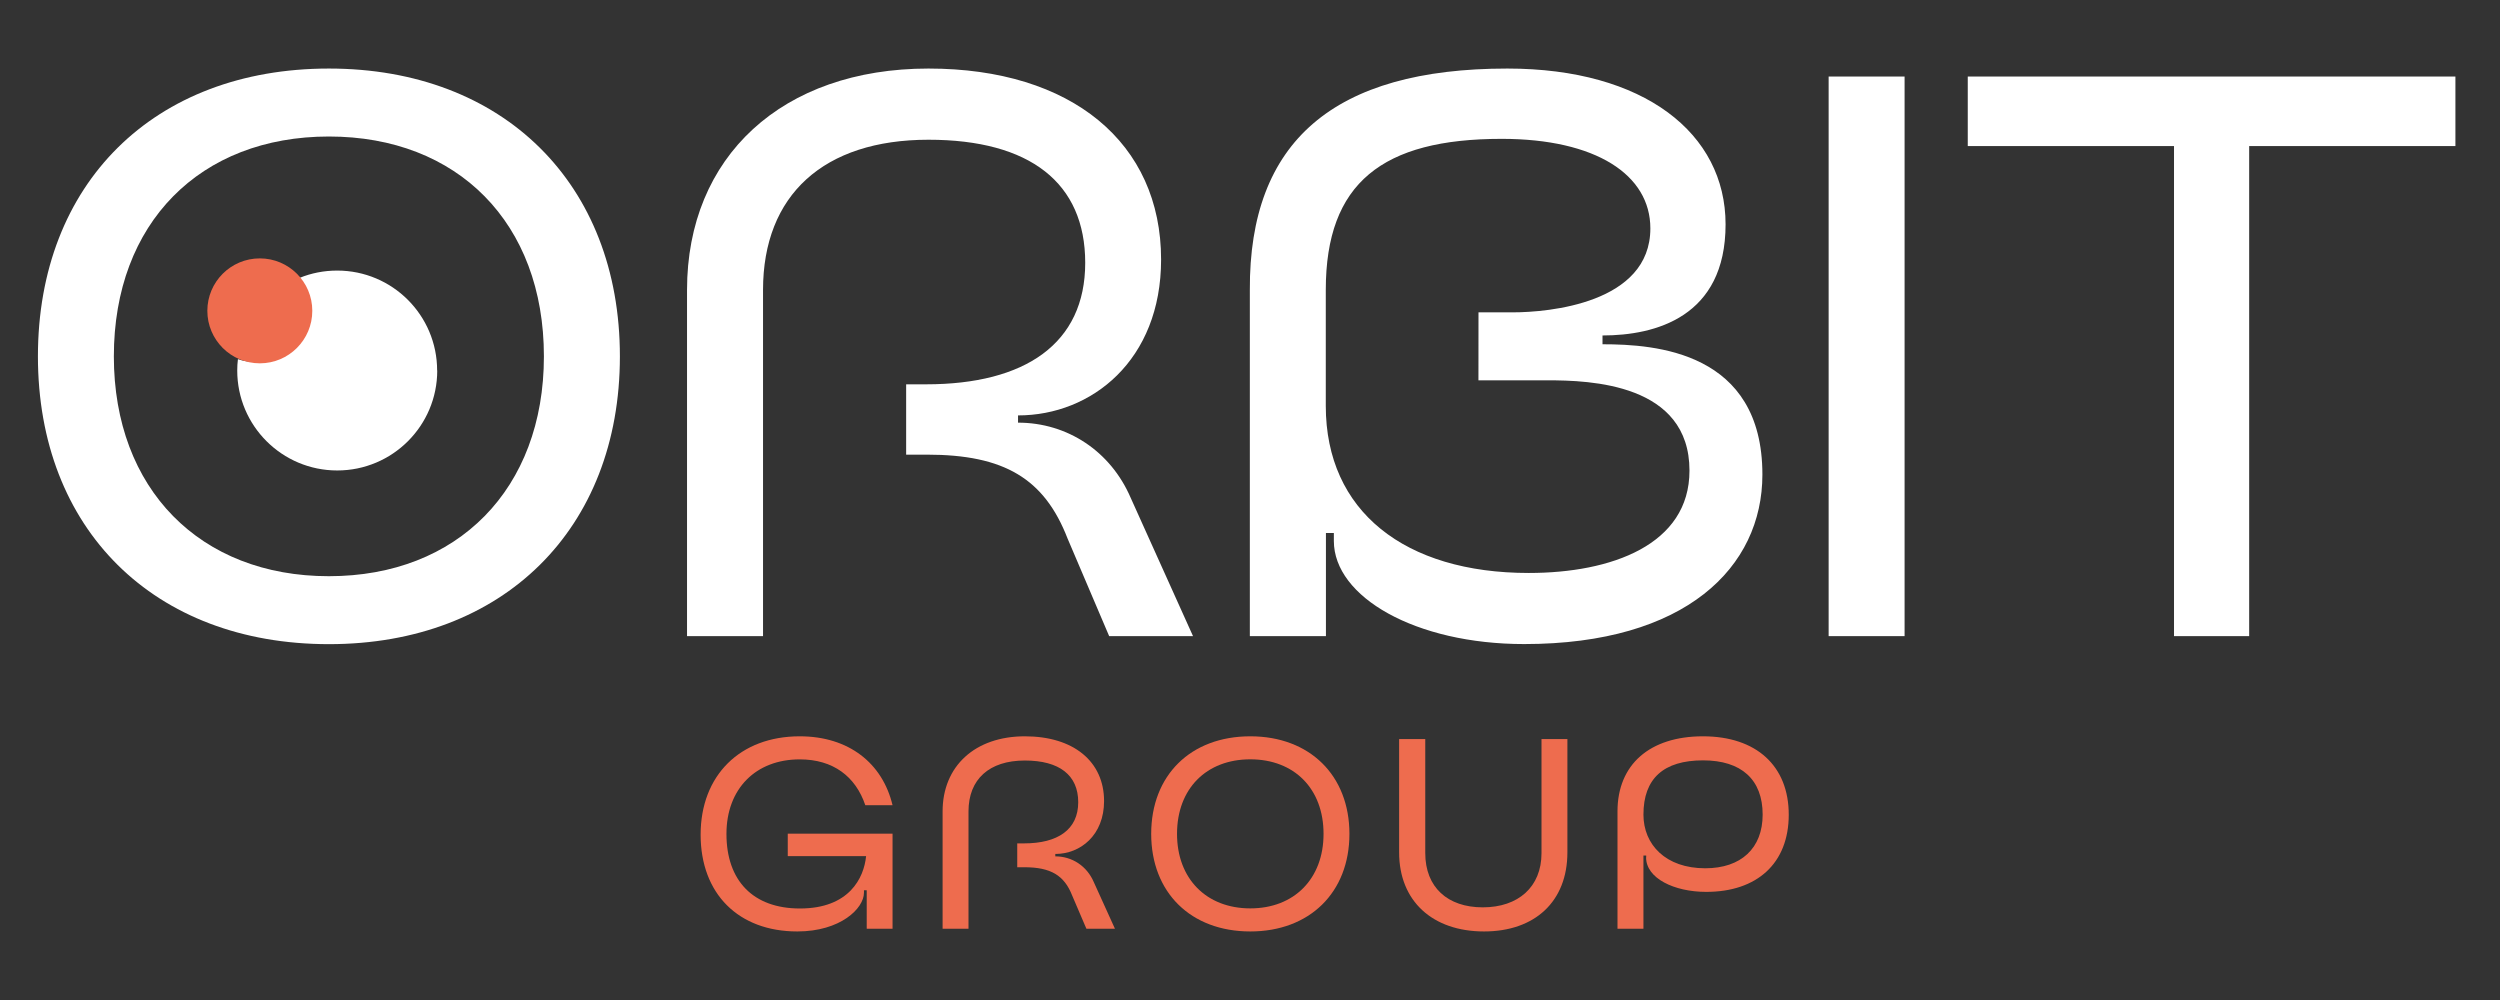 <svg xmlns="http://www.w3.org/2000/svg" xmlns:xlink="http://www.w3.org/1999/xlink" width="250" zoomAndPan="magnify" viewBox="0 0 187.5 75" height="100" preserveAspectRatio="xMidYMid meet"><rect x="0" y="0" width="187.5" height="75" fill="#333333" stroke="none"/><defs><clipPath id="44d09f4250"><path d="M 52.48 55.16 L 67 55.16 L 67 69.926 L 52.48 69.926 Z M 52.48 55.16 "></path></clipPath><clipPath id="b0a0039609"><path d="M 64.961 64.211 L 59.082 64.211 L 59.082 62.523 L 66.941 62.523 L 66.941 69.656 L 65.004 69.656 L 65.004 66.77 L 64.797 66.77 L 64.797 66.953 C 64.797 68.129 63.039 69.859 59.797 69.859 C 55.383 69.859 52.547 67.031 52.547 62.602 C 52.547 58.152 55.508 55.223 59.98 55.223 C 63.656 55.223 66.188 57.238 66.941 60.391 L 64.898 60.391 C 64.168 58.234 62.488 56.953 59.98 56.953 C 56.691 56.953 54.484 59.148 54.484 62.543 C 54.484 66.059 56.488 68.137 59.996 68.137 C 63.695 68.137 64.797 65.84 64.957 64.211 "></path></clipPath><clipPath id="b01b7fb3de"><path d="M 0.48 0.16 L 15 0.16 L 15 14.926 L 0.48 14.926 Z M 0.48 0.16 "></path></clipPath><clipPath id="3b6d2430f5"><path d="M 12.961 9.211 L 7.082 9.211 L 7.082 7.523 L 14.941 7.523 L 14.941 14.656 L 13.004 14.656 L 13.004 11.77 L 12.797 11.77 L 12.797 11.953 C 12.797 13.129 11.039 14.859 7.797 14.859 C 3.383 14.859 0.547 12.031 0.547 7.602 C 0.547 3.152 3.508 0.223 7.98 0.223 C 11.656 0.223 14.188 2.238 14.941 5.391 L 12.898 5.391 C 12.168 3.234 10.488 1.953 7.98 1.953 C 4.691 1.953 2.484 4.148 2.484 7.543 C 2.484 11.059 4.488 13.137 7.996 13.137 C 11.695 13.137 12.797 10.84 12.957 9.211 "></path></clipPath><clipPath id="570342c9de"><rect x="0" width="15" y="0" height="15"></rect></clipPath><clipPath id="11d8b8ad2c"><path d="M 70.66 55.16 L 83.68 55.16 L 83.68 69.688 L 70.66 69.688 Z M 70.66 55.16 "></path></clipPath><clipPath id="0246e196f7"><path d="M 76.293 65.043 L 76.293 63.254 L 76.805 63.254 C 79.336 63.254 80.867 62.219 80.867 60.168 C 80.867 58.137 79.457 57.039 76.863 57.039 C 74.188 57.039 72.637 58.445 72.637 60.859 L 72.637 69.656 L 70.695 69.656 L 70.695 60.855 C 70.695 57.461 73.125 55.223 76.863 55.223 C 80.52 55.223 82.805 57.113 82.805 60.082 C 82.805 62.641 81.031 64.047 79.148 64.047 L 79.148 64.227 C 80.418 64.227 81.516 64.961 82.027 66.141 L 83.621 69.656 L 81.48 69.656 L 80.418 67.176 C 79.824 65.648 78.801 65.043 76.824 65.043 Z M 76.293 65.043 "></path></clipPath><clipPath id="627e90e9a5"><path d="M 0.66 0.16 L 13.68 0.16 L 13.68 14.688 L 0.66 14.688 Z M 0.66 0.16 "></path></clipPath><clipPath id="18626ea11b"><path d="M 6.293 10.043 L 6.293 8.254 L 6.805 8.254 C 9.336 8.254 10.867 7.219 10.867 5.168 C 10.867 3.137 9.457 2.039 6.863 2.039 C 4.188 2.039 2.637 3.445 2.637 5.859 L 2.637 14.656 L 0.695 14.656 L 0.695 5.855 C 0.695 2.461 3.125 0.223 6.863 0.223 C 10.52 0.223 12.805 2.113 12.805 5.082 C 12.805 7.641 11.031 9.047 9.148 9.047 L 9.148 9.227 C 10.418 9.227 11.516 9.961 12.027 11.141 L 13.621 14.656 L 11.48 14.656 L 10.418 12.176 C 9.824 10.648 8.801 10.043 6.824 10.043 Z M 6.293 10.043 "></path></clipPath><clipPath id="33d56bfb71"><rect x="0" width="14" y="0" height="15"></rect></clipPath><clipPath id="18b25ee6ac"><path d="M 86.301 55.16 L 101.227 55.16 L 101.227 69.926 L 86.301 69.926 Z M 86.301 55.16 "></path></clipPath><clipPath id="4f8dd1387a"><path d="M 93.773 68.129 C 97.059 68.129 99.266 65.91 99.266 62.539 C 99.266 59.145 97.059 56.949 93.773 56.949 C 90.484 56.949 88.277 59.145 88.277 62.539 C 88.277 65.91 90.484 68.129 93.773 68.129 M 93.773 55.223 C 98.227 55.223 101.207 58.152 101.207 62.543 C 101.207 66.938 98.219 69.859 93.773 69.859 C 89.301 69.859 86.34 66.93 86.34 62.539 C 86.34 58.148 89.297 55.223 93.773 55.223 "></path></clipPath><clipPath id="4a6cab3ddb"><path d="M 0.301 0.16 L 15.227 0.16 L 15.227 14.926 L 0.301 14.926 Z M 0.301 0.16 "></path></clipPath><clipPath id="115ec6847f"><path d="M 7.773 13.129 C 11.059 13.129 13.266 10.91 13.266 7.539 C 13.266 4.145 11.059 1.949 7.773 1.949 C 4.484 1.949 2.277 4.145 2.277 7.539 C 2.277 10.91 4.484 13.129 7.773 13.129 M 7.773 0.223 C 12.227 0.223 15.207 3.152 15.207 7.543 C 15.207 11.938 12.219 14.859 7.773 14.859 C 3.301 14.859 0.34 11.93 0.34 7.539 C 0.34 3.148 3.297 0.223 7.773 0.223 "></path></clipPath><clipPath id="17fcc66ec8"><rect x="0" width="16" y="0" height="15"></rect></clipPath><clipPath id="190f540df9"><path d="M 104.879 55.398 L 117.582 55.398 L 117.582 69.926 L 104.879 69.926 Z M 104.879 55.398 "></path></clipPath><clipPath id="fd17836054"><path d="M 111.207 68.051 C 113.863 68.051 115.613 66.527 115.613 63.984 L 115.613 55.43 L 117.555 55.43 L 117.555 63.926 C 117.555 67.625 115.102 69.859 111.305 69.859 C 107.445 69.859 104.934 67.586 104.934 63.926 L 104.934 55.43 L 106.895 55.43 L 106.895 63.984 C 106.895 66.543 108.566 68.051 111.207 68.051 "></path></clipPath><clipPath id="555c4626ca"><path d="M 0.879 0.398 L 13.582 0.398 L 13.582 14.926 L 0.879 14.926 Z M 0.879 0.398 "></path></clipPath><clipPath id="d2f6388ecc"><path d="M 7.207 13.051 C 9.863 13.051 11.613 11.527 11.613 8.984 L 11.613 0.43 L 13.555 0.43 L 13.555 8.926 C 13.555 12.625 11.102 14.859 7.305 14.859 C 3.445 14.859 0.934 12.586 0.934 8.926 L 0.934 0.43 L 2.895 0.43 L 2.895 8.984 C 2.895 11.543 4.566 13.051 7.207 13.051 "></path></clipPath><clipPath id="3c1fde3d87"><rect x="0" width="14" y="0" height="15"></rect></clipPath><clipPath id="ebfb8bdf90"><path d="M 121.312 55.16 L 134.172 55.16 L 134.172 69.688 L 121.312 69.688 Z M 121.312 55.16 "></path></clipPath><clipPath id="341b1d8ae6"><path d="M 127.891 65.121 C 130.586 65.121 132.199 63.613 132.199 61.094 C 132.199 58.473 130.609 57.027 127.73 57.027 C 124.766 57.027 123.258 58.391 123.258 61.094 C 123.258 63.352 124.93 65.121 127.895 65.121 M 123.465 64.309 L 123.465 64.164 L 123.258 64.164 L 123.258 69.656 L 121.312 69.656 L 121.312 60.855 C 121.312 57.34 123.727 55.223 127.723 55.223 C 131.723 55.223 134.156 57.441 134.156 61.102 C 134.156 64.758 131.77 66.891 127.969 66.891 C 125.559 66.891 123.457 65.871 123.457 64.309 "></path></clipPath><clipPath id="76990d92ce"><path d="M 0.312 0.16 L 13.172 0.16 L 13.172 14.688 L 0.312 14.688 Z M 0.312 0.16 "></path></clipPath><clipPath id="882f203a75"><path d="M 6.891 10.121 C 9.586 10.121 11.199 8.613 11.199 6.094 C 11.199 3.473 9.609 2.027 6.73 2.027 C 3.766 2.027 2.258 3.391 2.258 6.094 C 2.258 8.352 3.93 10.121 6.895 10.121 M 2.465 9.309 L 2.465 9.164 L 2.258 9.164 L 2.258 14.656 L 0.312 14.656 L 0.312 5.855 C 0.312 2.34 2.727 0.223 6.723 0.223 C 10.723 0.223 13.156 2.441 13.156 6.102 C 13.156 9.758 10.77 11.891 6.969 11.891 C 4.559 11.891 2.457 10.871 2.457 9.309 "></path></clipPath><clipPath id="afadb9cbb5"><rect x="0" width="14" y="0" height="15"></rect></clipPath><clipPath id="cb8907ed5c"><path d="M 17.75 20.234 L 32.828 20.234 L 32.828 35.312 L 17.75 35.312 Z M 17.75 20.234 "></path></clipPath><clipPath id="0af00ab1f2"><path d="M 32.793 27.789 C 32.793 31.93 29.434 35.285 25.293 35.285 C 21.152 35.285 17.793 31.93 17.793 27.789 C 17.793 27.5 17.809 27.215 17.844 26.938 C 18.254 27.078 18.691 27.152 19.145 27.152 C 21.371 27.152 23.18 25.348 23.18 23.121 C 23.18 22.273 22.918 21.488 22.473 20.84 C 23.344 20.484 24.293 20.293 25.289 20.293 C 29.43 20.293 32.785 23.648 32.785 27.789 "></path></clipPath><clipPath id="b75e440443"><path d="M 0.75 0.234 L 15.793 0.234 L 15.793 15.312 L 0.75 15.312 Z M 0.75 0.234 "></path></clipPath><clipPath id="9ac50aff64"><path d="M 15.793 7.789 C 15.793 11.93 12.434 15.285 8.293 15.285 C 4.152 15.285 0.793 11.93 0.793 7.789 C 0.793 7.5 0.809 7.215 0.844 6.938 C 1.254 7.078 1.691 7.152 2.145 7.152 C 4.371 7.152 6.18 5.348 6.18 3.121 C 6.18 2.273 5.918 1.488 5.473 0.84 C 6.344 0.484 7.293 0.293 8.289 0.293 C 12.43 0.293 15.785 3.648 15.785 7.789 "></path></clipPath><clipPath id="8dfcb6cfb5"><rect x="0" width="16" y="0" height="16"></rect></clipPath><clipPath id="23bf771546"><path d="M 2.672 5 L 46.566 5 L 46.566 48.48 L 2.672 48.48 Z M 2.672 5 "></path></clipPath><clipPath id="84b2bfdab4"><path d="M 24.668 43.215 C 34.32 43.215 40.793 36.68 40.793 26.727 C 40.793 16.715 34.32 10.238 24.668 10.238 C 15.016 10.238 8.539 16.715 8.539 26.727 C 8.539 36.68 15.012 43.215 24.664 43.215 M 24.668 5.141 C 37.738 5.141 46.492 13.773 46.492 26.727 C 46.492 39.676 37.738 48.312 24.668 48.312 C 11.535 48.312 2.844 39.676 2.844 26.727 C 2.844 13.773 11.535 5.141 24.668 5.141 "></path></clipPath><clipPath id="e6ef5a5c07"><path d="M 0.672 0.125 L 44.566 0.125 L 44.566 43.449 L 0.672 43.449 Z M 0.672 0.125 "></path></clipPath><clipPath id="60608ba2b3"><path d="M 22.668 38.215 C 32.32 38.215 38.793 31.68 38.793 21.727 C 38.793 11.715 32.32 5.238 22.668 5.238 C 13.016 5.238 6.539 11.715 6.539 21.727 C 6.539 31.68 13.012 38.215 22.664 38.215 M 22.668 0.141 C 35.738 0.141 44.492 8.773 44.492 21.727 C 44.492 34.676 35.738 43.312 22.668 43.312 C 9.535 43.312 0.844 34.676 0.844 21.727 C 0.844 8.773 9.535 0.141 22.668 0.141 "></path></clipPath><clipPath id="9f74b33cd3"><rect x="0" width="45" y="0" height="44"></rect></clipPath><clipPath id="6398378310"><path d="M 51.34 5 L 89.508 5 L 89.508 47.719 L 51.34 47.719 Z M 51.34 5 "></path></clipPath><clipPath id="3a145dfa7d"><path d="M 67.961 34.098 L 67.961 28.824 L 69.457 28.824 C 76.891 28.824 81.391 25.766 81.391 19.711 C 81.391 13.719 77.254 10.48 69.637 10.48 C 61.781 10.48 57.227 14.617 57.227 21.754 L 57.227 47.711 L 51.527 47.711 L 51.527 21.75 C 51.527 11.738 58.668 5.141 69.637 5.141 C 80.371 5.141 87.082 10.715 87.082 19.469 C 87.082 27.023 81.867 31.156 76.352 31.156 L 76.352 31.699 C 80.07 31.699 83.305 33.859 84.801 37.336 L 89.477 47.711 L 83.188 47.711 L 80.07 40.395 C 78.328 35.902 75.332 34.098 69.52 34.098 Z M 67.961 34.098 "></path></clipPath><clipPath id="0217d6c205"><path d="M 0.461 0.125 L 38.508 0.125 L 38.508 42.719 L 0.461 42.719 Z M 0.461 0.125 "></path></clipPath><clipPath id="e5bd8712f1"><path d="M 16.961 29.098 L 16.961 23.824 L 18.457 23.824 C 25.891 23.824 30.391 20.766 30.391 14.711 C 30.391 8.719 26.254 5.48 18.637 5.48 C 10.781 5.48 6.227 9.617 6.227 16.754 L 6.227 42.711 L 0.527 42.711 L 0.527 16.75 C 0.527 6.738 7.668 0.141 18.637 0.141 C 29.371 0.141 36.082 5.715 36.082 14.469 C 36.082 22.023 30.867 26.156 25.352 26.156 L 25.352 26.699 C 29.07 26.699 32.305 28.859 33.801 32.336 L 38.477 42.711 L 32.188 42.711 L 29.07 35.395 C 27.328 30.902 24.332 29.098 18.52 29.098 Z M 16.961 29.098 "></path></clipPath><clipPath id="525bf08fed"><rect x="0" width="39" y="0" height="43"></rect></clipPath><clipPath id="5581b6cfb6"><path d="M 93.707 5 L 132.258 5 L 132.258 48.48 L 93.707 48.48 Z M 93.707 5 "></path></clipPath><clipPath id="bb1e2c86ab"><path d="M 110.887 23.426 L 113.465 23.426 C 116.105 23.426 123.777 22.766 123.777 17.129 C 123.777 13.113 119.699 10.414 112.621 10.414 C 103.688 10.414 99.434 13.711 99.434 21.742 L 99.434 30.441 C 99.434 38.352 105.363 42.973 114.66 42.973 C 120.836 42.973 126.711 40.871 126.711 35.297 C 126.711 28.762 119.277 28.523 116.043 28.523 L 110.883 28.523 Z M 93.738 21.75 C 93.68 10.594 100.035 5.141 113.051 5.141 C 123.301 5.141 129.418 9.996 129.418 16.828 C 129.418 23.785 124.141 25.16 120.188 25.16 L 120.188 25.82 C 124.148 25.82 132.18 26.363 132.18 35.594 C 132.18 42.551 126.422 48.305 114.312 48.305 C 106.156 48.305 100.039 44.77 100.039 40.57 L 100.039 39.973 L 99.445 39.973 L 99.445 47.711 L 93.738 47.711 Z M 93.738 21.75 "></path></clipPath><clipPath id="ca8681da99"><path d="M 0.707 0.125 L 39.258 0.125 L 39.258 43.449 L 0.707 43.449 Z M 0.707 0.125 "></path></clipPath><clipPath id="257443d06e"><path d="M 17.887 18.426 L 20.465 18.426 C 23.105 18.426 30.777 17.766 30.777 12.129 C 30.777 8.113 26.699 5.414 19.621 5.414 C 10.688 5.414 6.434 8.711 6.434 16.742 L 6.434 25.441 C 6.434 33.352 12.363 37.973 21.66 37.973 C 27.836 37.973 33.711 35.871 33.711 30.297 C 33.711 23.762 26.277 23.523 23.043 23.523 L 17.883 23.523 Z M 0.738 16.75 C 0.68 5.594 7.035 0.141 20.051 0.141 C 30.301 0.141 36.418 4.996 36.418 11.828 C 36.418 18.785 31.141 20.16 27.188 20.16 L 27.188 20.82 C 31.148 20.82 39.18 21.363 39.18 30.594 C 39.18 37.551 33.422 43.305 21.312 43.305 C 13.156 43.305 7.039 39.77 7.039 35.57 L 7.039 34.973 L 6.445 34.973 L 6.445 42.711 L 0.738 42.711 Z M 0.738 16.75 "></path></clipPath><clipPath id="74f0f1f29c"><rect x="0" width="40" y="0" height="44"></rect></clipPath><clipPath id="a6d0a3ec69"><path d="M 137.148 5.738 L 142.844 5.738 L 142.844 47.711 L 137.148 47.711 Z M 137.148 5.738 "></path></clipPath><clipPath id="70840c0588"><path d="M 0.148 0.738 L 5.844 0.738 L 5.844 42.711 L 0.148 42.711 Z M 0.148 0.738 "></path></clipPath><clipPath id="d0cdca32ec"><rect x="0" width="6" y="0" height="43"></rect></clipPath><clipPath id="5ff155dd82"><path d="M 147.527 5.73 L 184.172 5.73 L 184.172 47.719 L 147.527 47.719 Z M 147.527 5.73 "></path></clipPath><clipPath id="c466c0f731"><path d="M 168.688 10.957 L 168.688 47.711 L 163.051 47.711 L 163.051 10.957 L 147.582 10.957 L 147.582 5.738 L 184.156 5.738 L 184.156 10.953 Z M 168.688 10.957 "></path></clipPath><clipPath id="44b37b98fc"><path d="M 0.527 0.73 L 37.172 0.73 L 37.172 42.719 L 0.527 42.719 Z M 0.527 0.73 "></path></clipPath><clipPath id="38132d006c"><path d="M 21.688 5.957 L 21.688 42.711 L 16.051 42.711 L 16.051 5.957 L 0.582 5.957 L 0.582 0.738 L 37.156 0.738 L 37.156 5.953 Z M 21.688 5.957 "></path></clipPath><clipPath id="b187fc3086"><rect x="0" width="38" y="0" height="43"></rect></clipPath><clipPath id="e7b02b037e"><path d="M 15.457 19.281 L 23.477 19.281 L 23.477 27.297 L 15.457 27.297 Z M 15.457 19.281 "></path></clipPath><clipPath id="643b788010"><path d="M 23.422 23.312 C 23.422 25.484 21.66 27.25 19.488 27.25 C 17.312 27.25 15.551 25.484 15.551 23.312 C 15.551 21.141 17.312 19.379 19.488 19.379 C 21.66 19.379 23.422 21.141 23.422 23.312 "></path></clipPath><clipPath id="45c8e9cdcb"><path d="M 0.457 0.281 L 8.457 0.281 L 8.457 8.297 L 0.457 8.297 Z M 0.457 0.281 "></path></clipPath><clipPath id="02ab66aef5"><path d="M 8.422 4.312 C 8.422 6.484 6.66 8.25 4.488 8.25 C 2.312 8.25 0.551 6.484 0.551 4.312 C 0.551 2.141 2.312 0.379 4.488 0.379 C 6.66 0.379 8.422 2.141 8.422 4.312 "></path></clipPath><clipPath id="a7d1d9c84e"><rect x="0" width="9" y="0" height="9"></rect></clipPath></defs><g id="9483947ffe"><g clip-rule="nonzero" clip-path="url(#44d09f4250)"><g clip-rule="nonzero" clip-path="url(#b0a0039609)"><g transform="matrix(1,0,0,1,52,55)"><g clip-path="url(#570342c9de)"><g clip-rule="nonzero" clip-path="url(#b01b7fb3de)"><g clip-rule="nonzero" clip-path="url(#3b6d2430f5)"><rect x="0" width="15" height="15" y="0" style="fill:#ee6c4e;fill-opacity:1;stroke:none;"></rect></g></g></g></g></g></g><g clip-rule="nonzero" clip-path="url(#11d8b8ad2c)"><g clip-rule="nonzero" clip-path="url(#0246e196f7)"><g transform="matrix(1,0,0,1,70,55)"><g clip-path="url(#33d56bfb71)"><g clip-rule="nonzero" clip-path="url(#627e90e9a5)"><g clip-rule="nonzero" clip-path="url(#18626ea11b)"><rect x="0" width="14" height="15" y="0" style="fill:#ee6c4e;fill-opacity:1;stroke:none;"></rect></g></g></g></g></g></g><g clip-rule="nonzero" clip-path="url(#18b25ee6ac)"><g clip-rule="nonzero" clip-path="url(#4f8dd1387a)"><g transform="matrix(1,0,0,1,86,55)"><g clip-path="url(#17fcc66ec8)"><g clip-rule="nonzero" clip-path="url(#4a6cab3ddb)"><g clip-rule="nonzero" clip-path="url(#115ec6847f)"><rect x="0" width="16" height="15" y="0" style="fill:#ee6c4e;fill-opacity:1;stroke:none;"></rect></g></g></g></g></g></g><g clip-rule="nonzero" clip-path="url(#190f540df9)"><g clip-rule="nonzero" clip-path="url(#fd17836054)"><g transform="matrix(1,0,0,1,104,55)"><g clip-path="url(#3c1fde3d87)"><g clip-rule="nonzero" clip-path="url(#555c4626ca)"><g clip-rule="nonzero" clip-path="url(#d2f6388ecc)"><rect x="0" width="14" height="15" y="0" style="fill:#ee6c4e;fill-opacity:1;stroke:none;"></rect></g></g></g></g></g></g><g clip-rule="nonzero" clip-path="url(#ebfb8bdf90)"><g clip-rule="nonzero" clip-path="url(#341b1d8ae6)"><g transform="matrix(1,0,0,1,121,55)"><g clip-path="url(#afadb9cbb5)"><g clip-rule="nonzero" clip-path="url(#76990d92ce)"><g clip-rule="nonzero" clip-path="url(#882f203a75)"><rect x="0" width="14" height="15" y="0" style="fill:#ee6c4e;fill-opacity:1;stroke:none;"></rect></g></g></g></g></g></g><g clip-rule="nonzero" clip-path="url(#cb8907ed5c)"><g clip-rule="nonzero" clip-path="url(#0af00ab1f2)"><g transform="matrix(1,0,0,1,17,20)"><g clip-path="url(#8dfcb6cfb5)"><g clip-rule="nonzero" clip-path="url(#b75e440443)"><g clip-rule="nonzero" clip-path="url(#9ac50aff64)"><rect x="0" width="16" height="16" y="0" style="fill:#ffffff;fill-opacity:1;stroke:none;"></rect></g></g></g></g></g></g><g clip-rule="nonzero" clip-path="url(#23bf771546)"><g clip-rule="nonzero" clip-path="url(#84b2bfdab4)"><g transform="matrix(1,0,0,1,2,5)"><g clip-path="url(#9f74b33cd3)"><g clip-rule="nonzero" clip-path="url(#e6ef5a5c07)"><g clip-rule="nonzero" clip-path="url(#60608ba2b3)"><rect x="0" width="45" height="44" y="0" style="fill:#ffffff;fill-opacity:1;stroke:none;"></rect></g></g></g></g></g></g><g clip-rule="nonzero" clip-path="url(#6398378310)"><g clip-rule="nonzero" clip-path="url(#3a145dfa7d)"><g transform="matrix(1,0,0,1,51,5)"><g clip-path="url(#525bf08fed)"><g clip-rule="nonzero" clip-path="url(#0217d6c205)"><g clip-rule="nonzero" clip-path="url(#e5bd8712f1)"><rect x="0" width="39" height="43" y="0" style="fill:#ffffff;fill-opacity:1;stroke:none;"></rect></g></g></g></g></g></g><g clip-rule="nonzero" clip-path="url(#5581b6cfb6)"><g clip-rule="nonzero" clip-path="url(#bb1e2c86ab)"><g transform="matrix(1,0,0,1,93,5)"><g clip-path="url(#74f0f1f29c)"><g clip-rule="nonzero" clip-path="url(#ca8681da99)"><g clip-rule="nonzero" clip-path="url(#257443d06e)"><rect x="0" width="40" height="44" y="0" style="fill:#ffffff;fill-opacity:1;stroke:none;"></rect></g></g></g></g></g></g><g clip-rule="nonzero" clip-path="url(#a6d0a3ec69)"><g transform="matrix(1,0,0,1,137,5)"><g clip-path="url(#d0cdca32ec)"><g clip-rule="nonzero" clip-path="url(#70840c0588)"><rect x="0" width="6" height="43" y="0" style="fill:#ffffff;fill-opacity:1;stroke:none;"></rect></g></g></g></g><g clip-rule="nonzero" clip-path="url(#5ff155dd82)"><g clip-rule="nonzero" clip-path="url(#c466c0f731)"><g transform="matrix(1,0,0,1,147,5)"><g clip-path="url(#b187fc3086)"><g clip-rule="nonzero" clip-path="url(#44b37b98fc)"><g clip-rule="nonzero" clip-path="url(#38132d006c)"><rect x="0" width="38" height="43" y="0" style="fill:#ffffff;fill-opacity:1;stroke:none;"></rect></g></g></g></g></g></g><g clip-rule="nonzero" clip-path="url(#e7b02b037e)"><g clip-rule="nonzero" clip-path="url(#643b788010)"><g transform="matrix(1,0,0,1,15,19)"><g clip-path="url(#a7d1d9c84e)"><g clip-rule="nonzero" clip-path="url(#45c8e9cdcb)"><g clip-rule="nonzero" clip-path="url(#02ab66aef5)"><rect x="0" width="9" height="9" y="0" style="fill:#ee6c4e;fill-opacity:1;stroke:none;"></rect></g></g></g></g></g></g></g></svg>